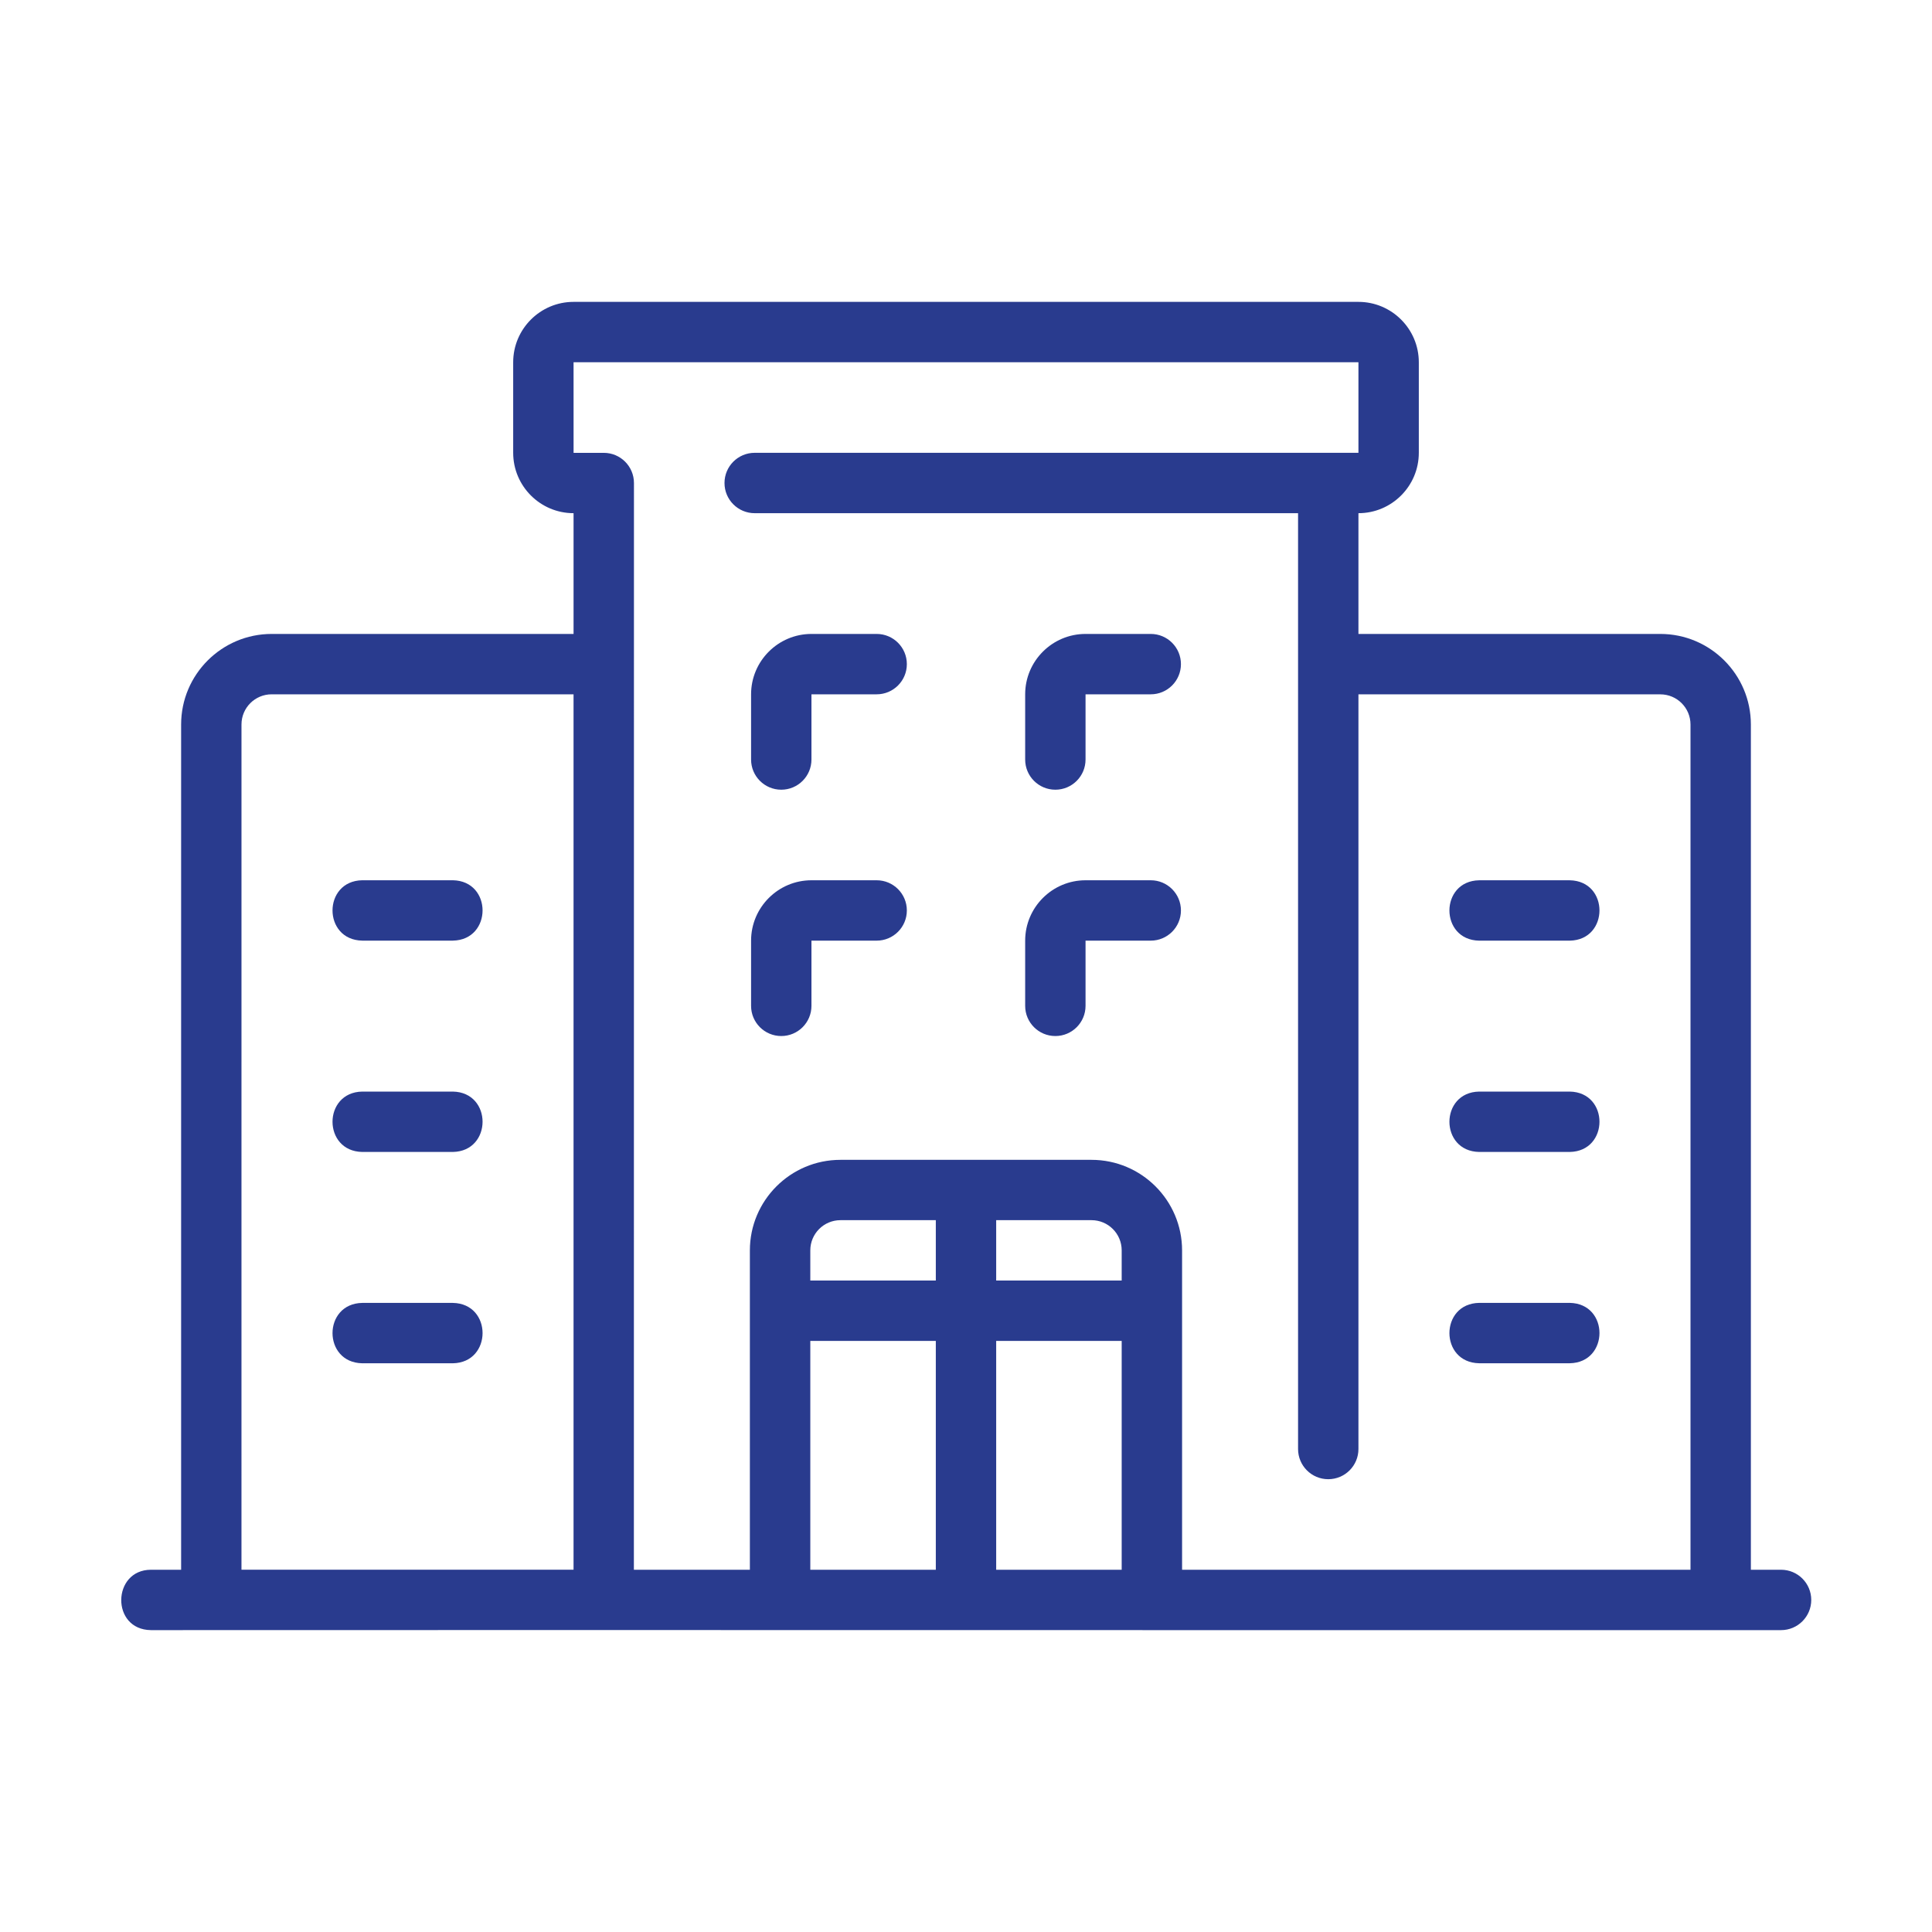<?xml version="1.0" encoding="UTF-8"?>
<svg width="1200pt" height="1200pt" version="1.1" viewBox="0 0 1200 1200" xmlns="http://www.w3.org/2000/svg">
 <path d="m93.75 1012.5c295.87-0.141 716.63 0.094 1012.5 0 10.359 0 18.75-8.391 18.75-18.75s-8.391-18.75-18.75-18.75h-18.75v-525c0-31.031-25.219-56.25-56.25-56.25h-187.5v-75c20.672 0 37.5-16.828 37.5-37.5v-56.25c0-20.672-16.828-37.5-37.5-37.5h-487.5c-20.672 0-37.5 16.828-37.5 37.5v56.25c0 20.672 16.828 37.5 37.5 37.5v75h-187.5c-31.031 0-56.25 25.219-56.25 56.25v525h-18.75c-24.188 0.047-24.984 37.219 0 37.5zm487.5-37.5h-77.953v-142.13h77.953zm0-179.63h-77.953v-18.75c0-10.359 8.391-18.75 18.75-18.75h59.203zm115.45 179.63h-77.953v-142.13h77.953zm0-179.63h-77.953v-37.5h59.203c10.359 0 18.75 8.391 18.75 18.75zm-340.45-570.37h487.5v56.25h-375c-10.359 0-18.75 8.391-18.75 18.75s8.391 18.75 18.75 18.75h337.5v581.26c0 10.359 8.391 18.75 18.75 18.75s18.75-8.391 18.75-18.75v-468.74h187.5c10.359 0 18.75 8.391 18.75 18.75v525h-315.79v-198.37c0-31.031-25.219-56.25-56.25-56.25h-155.95c-31.031 0-56.25 25.219-56.25 56.25v198.37h-72.047l0.047-675c0-10.359-8.391-18.75-18.75-18.75h-18.75zm-206.26 225c0-10.359 8.391-18.75 18.75-18.75h187.5v543.74h-206.26z" fill="#293b8e"/>
 <path d="m655.5 490.5c10.359 0 18.75-8.391 18.75-18.75v-40.5h40.5c10.359 0 18.75-8.391 18.75-18.75s-8.391-18.75-18.75-18.75h-40.5c-20.672 0-37.5 16.828-37.5 37.5v40.5c0 10.359 8.391 18.75 18.75 18.75z" fill="#293b8e"/>
 <path d="m485.26 490.5c10.359 0 18.75-8.391 18.75-18.75v-40.5h40.5c10.359 0 18.75-8.391 18.75-18.75s-8.391-18.75-18.75-18.75h-40.5c-20.672 0-37.5 16.828-37.5 37.5v40.5c0 10.359 8.391 18.75 18.75 18.75z" fill="#293b8e"/>
 <path d="m655.5 643.5c10.359 0 18.75-8.391 18.75-18.75v-40.5h40.5c10.359 0 18.75-8.391 18.75-18.75s-8.391-18.75-18.75-18.75h-40.5c-20.672 0-37.5 16.828-37.5 37.5v40.5c0 10.359 8.391 18.75 18.75 18.75z" fill="#293b8e"/>
 <path d="m485.26 643.5c10.359 0 18.75-8.391 18.75-18.75v-40.5h40.5c10.359 0 18.75-8.391 18.75-18.75s-8.391-18.75-18.75-18.75h-40.5c-20.672 0-37.5 16.828-37.5 37.5v40.5c0 10.359 8.391 18.75 18.75 18.75z" fill="#293b8e"/>
 <path d="m281.26 546.74h-56.25c-24.609 0.422-24.656 37.078 0 37.5h56.25c24.609-0.422 24.656-37.078 0-37.5z" fill="#293b8e"/>
 <path d="m281.26 678h-56.25c-24.609 0.422-24.656 37.078 0 37.5h56.25c24.609-0.422 24.656-37.078 0-37.5z" fill="#293b8e"/>
 <path d="m281.26 809.26h-56.25c-24.609 0.422-24.656 37.078 0 37.5h56.25c24.609-0.422 24.656-37.078 0-37.5z" fill="#293b8e"/>
 <path d="m918.74 584.26h56.25c24.609-0.422 24.656-37.078 0-37.5h-56.25c-24.609 0.422-24.656 37.078 0 37.5z" fill="#293b8e"/>
 <path d="m918.74 715.5h56.25c24.609-0.422 24.656-37.078 0-37.5h-56.25c-24.609 0.422-24.656 37.078 0 37.5z" fill="#293b8e"/>
 <path d="m918.74 846.74h56.25c24.609-0.422 24.656-37.078 0-37.5h-56.25c-24.609 0.422-24.656 37.078 0 37.5z" fill="#293b8e"/>
</svg>
